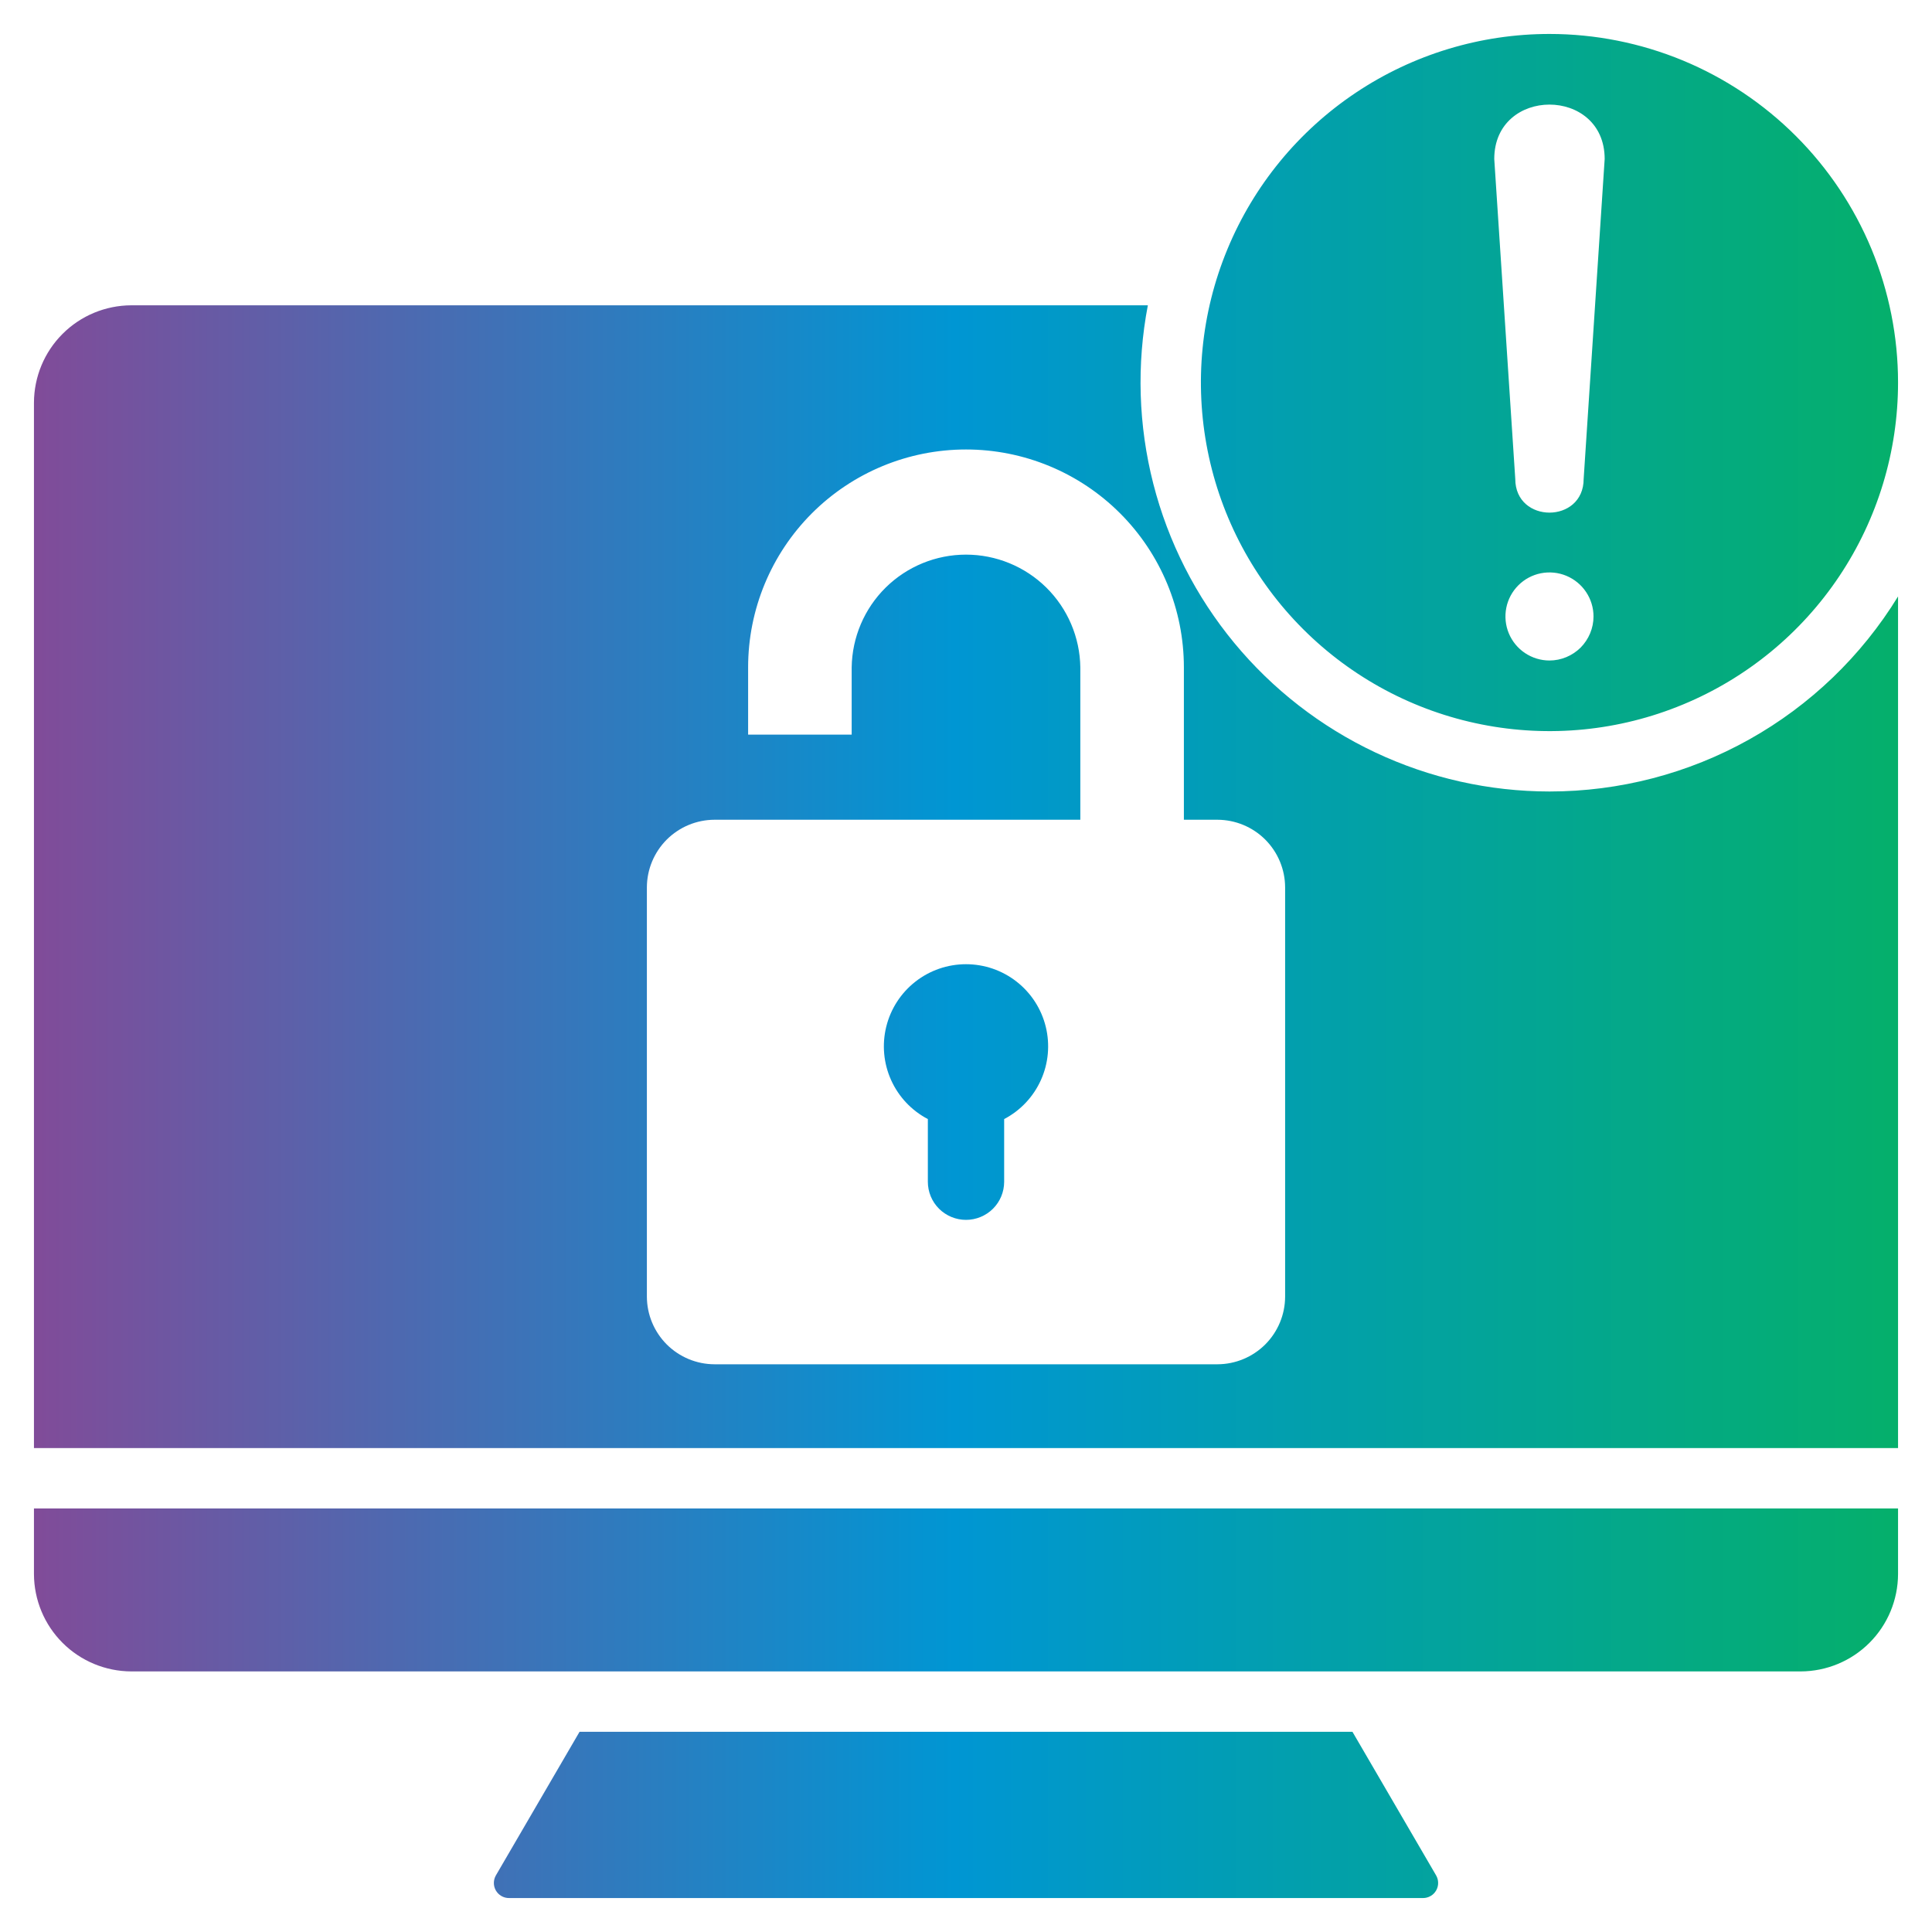 <svg width="40" height="40" viewBox="0 0 40 40" fill="none" xmlns="http://www.w3.org/2000/svg">
<g id="unlock" clip-path="url(#clip0_572_4227)">
<path id="Vector" fill-rule="evenodd" clip-rule="evenodd" d="M39.297 31.231H0.703V32.59C0.705 33.124 0.917 33.635 1.295 34.013C1.672 34.39 2.184 34.603 2.718 34.605H37.282C37.816 34.603 38.328 34.39 38.705 34.013C39.083 33.635 39.295 33.124 39.297 32.59V31.231ZM32.08 0.703C30.653 0.703 29.257 1.126 28.071 1.919C26.884 2.712 25.959 3.839 25.413 5.158C24.866 6.477 24.724 7.928 25.002 9.328C25.28 10.728 25.968 12.014 26.977 13.023C27.986 14.032 29.272 14.72 30.672 14.998C32.072 15.277 33.523 15.134 34.842 14.587C36.161 14.041 37.288 13.116 38.081 11.929C38.874 10.742 39.297 9.347 39.297 7.92C39.297 6.972 39.11 6.034 38.748 5.158C38.385 4.283 37.853 3.487 37.183 2.817C36.513 2.147 35.717 1.615 34.842 1.252C33.966 0.89 33.028 0.703 32.08 0.703ZM32.08 13.675C31.9 13.675 31.724 13.621 31.574 13.521C31.424 13.421 31.307 13.278 31.238 13.112C31.169 12.945 31.151 12.762 31.186 12.585C31.221 12.408 31.308 12.246 31.436 12.118C31.563 11.991 31.725 11.904 31.902 11.869C32.079 11.834 32.262 11.852 32.429 11.921C32.595 11.99 32.738 12.107 32.838 12.257C32.938 12.406 32.992 12.583 32.992 12.763C32.992 12.883 32.968 13.001 32.922 13.112C32.876 13.222 32.809 13.323 32.725 13.408C32.64 13.492 32.539 13.559 32.429 13.605C32.318 13.651 32.2 13.675 32.08 13.675ZM32.788 9.915C32.788 10.846 31.372 10.846 31.372 9.915L30.937 3.292C30.937 1.79 33.223 1.79 33.223 3.292L32.788 9.915ZM20.79 23.169V24.466C20.79 24.676 20.707 24.877 20.559 25.025C20.41 25.173 20.209 25.256 20 25.256C19.791 25.256 19.59 25.173 19.441 25.025C19.293 24.877 19.21 24.676 19.21 24.466V23.169C18.873 22.993 18.605 22.708 18.449 22.361C18.293 22.015 18.258 21.626 18.349 21.256C18.44 20.887 18.652 20.559 18.951 20.325C19.25 20.09 19.62 19.963 20 19.963C20.38 19.963 20.75 20.09 21.049 20.325C21.348 20.559 21.56 20.887 21.651 21.256C21.742 21.626 21.707 22.015 21.551 22.361C21.395 22.708 21.127 22.993 20.79 23.169ZM32.08 16.387C30.833 16.386 29.601 16.11 28.473 15.578C27.345 15.046 26.348 14.272 25.554 13.311C24.759 12.349 24.187 11.224 23.878 10.016C23.569 8.807 23.53 7.546 23.765 6.321H2.718C2.184 6.323 1.672 6.535 1.295 6.913C0.917 7.29 0.705 7.802 0.703 8.336V29.981H39.297V12.349C38.54 13.583 37.479 14.603 36.215 15.31C34.952 16.017 33.528 16.387 32.08 16.387ZM26.607 26.846C26.606 27.217 26.458 27.572 26.196 27.835C25.933 28.097 25.578 28.245 25.206 28.246H14.794C14.422 28.245 14.067 28.097 13.804 27.835C13.542 27.572 13.394 27.217 13.393 26.846V18.372C13.394 18.001 13.542 17.646 13.804 17.383C14.067 17.121 14.422 16.973 14.794 16.972H22.367V13.817C22.358 13.195 22.105 12.601 21.662 12.164C21.219 11.728 20.622 11.483 20 11.483C19.378 11.483 18.781 11.728 18.338 12.164C17.895 12.601 17.642 13.195 17.633 13.817V15.21H15.489V13.817C15.489 12.62 15.964 11.473 16.81 10.627C17.656 9.781 18.804 9.306 20 9.306C21.196 9.306 22.344 9.781 23.19 10.627C24.036 11.473 24.511 12.62 24.511 13.817V16.972H25.206C25.578 16.973 25.933 17.121 26.196 17.383C26.458 17.646 26.606 18.001 26.607 18.372V26.846ZM11.999 35.855L10.268 38.826C10.24 38.874 10.225 38.928 10.225 38.983C10.224 39.038 10.239 39.092 10.266 39.14C10.294 39.188 10.333 39.228 10.381 39.255C10.429 39.283 10.483 39.297 10.538 39.297H29.462C29.517 39.297 29.571 39.283 29.619 39.255C29.667 39.228 29.706 39.188 29.734 39.14C29.761 39.092 29.776 39.038 29.775 38.983C29.775 38.928 29.76 38.874 29.732 38.826L28.001 35.855H11.999Z" fill="url(#paint0_linear_572_4227)"/>
</g>
<defs>
<linearGradient id="paint0_linear_572_4227" x1="-3.523" y1="20" x2="43.045" y2="20" gradientUnits="userSpaceOnUse">
<stop stop-color="#9D3B8C"/>
<stop offset="0.5" stop-color="#0096D3"/>
<stop offset="1" stop-color="#06B457"/>
</linearGradient>
<clipPath id="clip0_572_4227">
<rect width="40" height="40" fill="white"/>
</clipPath>
</defs>
</svg>
